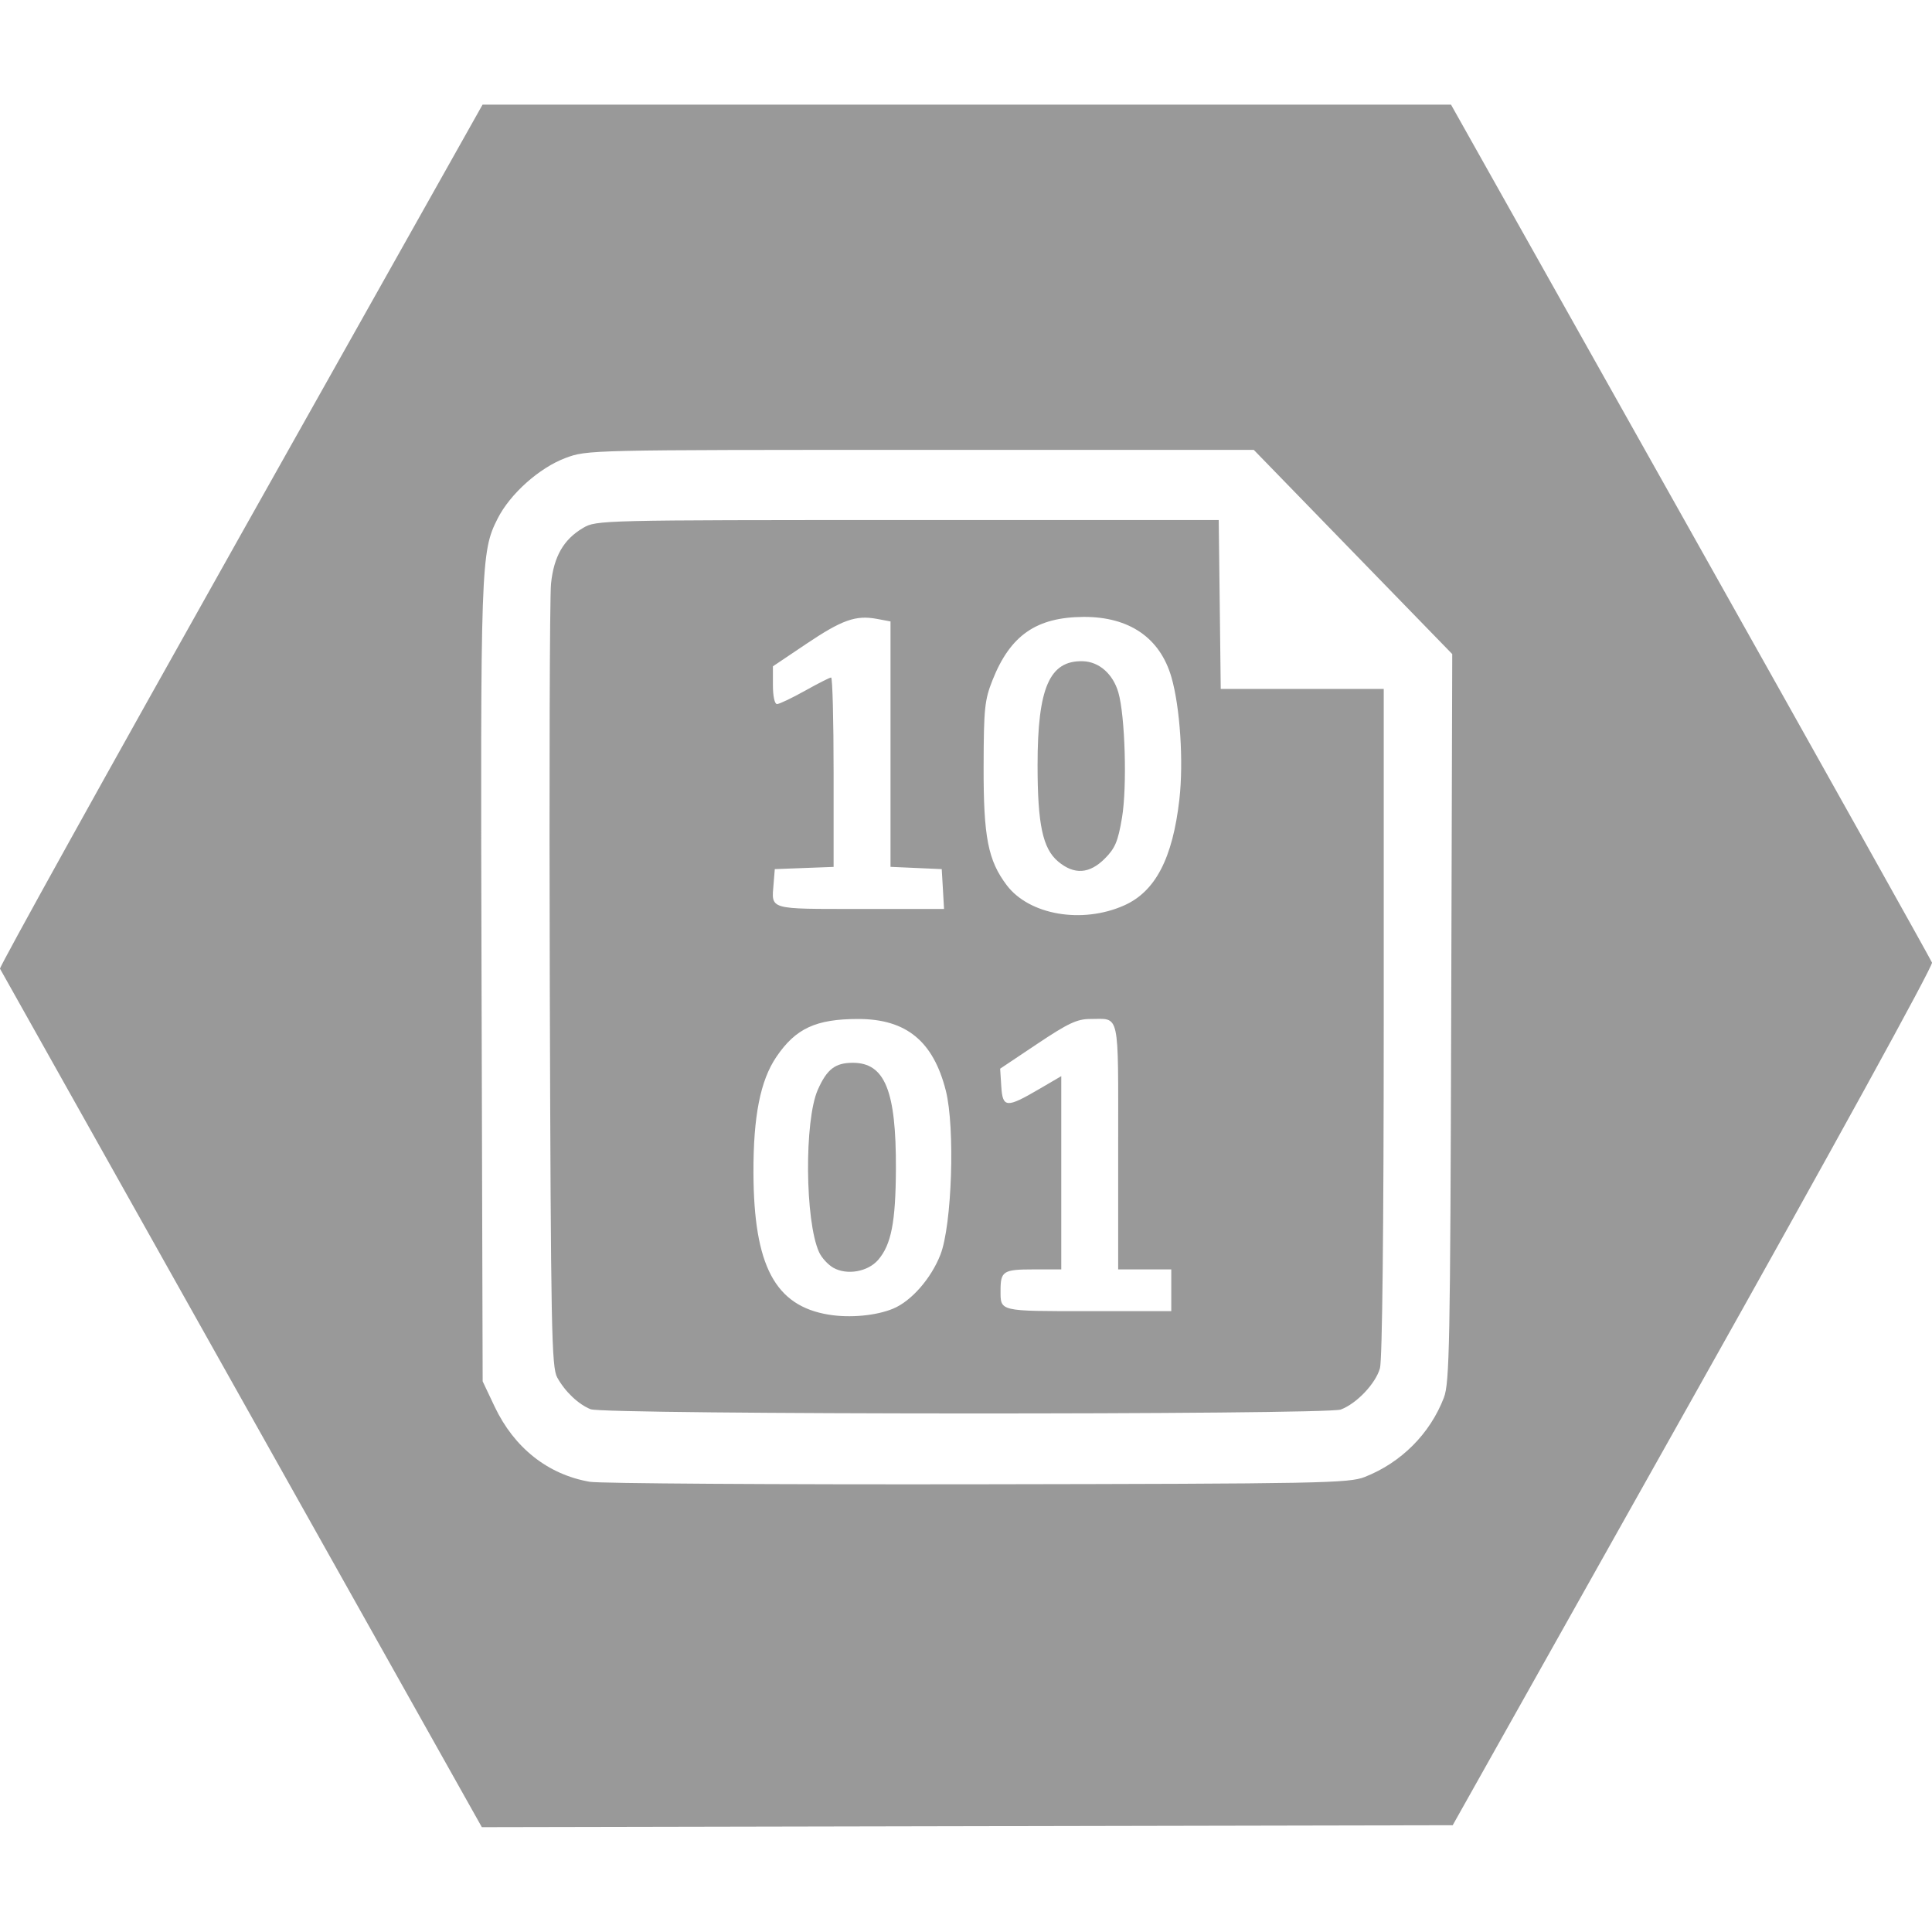 <svg width="68" height="68" viewBox="0 0 68 68" fill="none" xmlns="http://www.w3.org/2000/svg">
<g clip-path="url(#clip0_28_4793)">
<path d="M8.507 49.253C3.858 40.971 0.03 34.15 0 34.095C-0.03 34.04 3.78 27.174 8.465 18.838L16.985 3.682H34.028H51.07L59.498 18.684C64.133 26.935 67.959 33.774 68 33.88C68.043 33.992 64.452 40.524 59.602 49.158L51.13 64.242L34.045 64.276L16.959 64.31L8.507 49.253ZM48.036 51.984C49.319 51.479 50.332 50.463 50.82 49.193C51.018 48.675 51.044 47.342 51.077 35.819L51.114 23.021L47.621 19.428L44.129 15.834H32.399C20.73 15.834 20.666 15.834 19.904 16.12C18.983 16.465 17.957 17.38 17.516 18.25C16.921 19.424 16.908 19.809 16.949 34.596L16.988 48.618L17.409 49.507C18.098 50.961 19.288 51.901 20.758 52.154C21.108 52.214 27.254 52.253 34.415 52.242C46.529 52.223 47.477 52.204 48.036 51.984ZM20.794 49.603C20.358 49.429 19.889 48.984 19.613 48.484C19.412 48.12 19.388 46.857 19.351 34.73C19.328 27.385 19.348 21.002 19.394 20.546C19.492 19.584 19.838 18.983 20.527 18.579C20.988 18.308 21.139 18.304 31.944 18.304H42.895L42.931 21.276L42.966 24.247H45.835H48.703L48.703 35.965C48.702 43.243 48.652 47.862 48.57 48.156C48.421 48.693 47.752 49.4 47.192 49.611C46.689 49.801 21.271 49.793 20.794 49.601L20.794 49.603ZM31.436 46.06C32.076 45.794 32.771 45.001 33.1 44.16C33.505 43.125 33.619 39.691 33.291 38.391C32.85 36.646 31.896 35.865 30.207 35.865C28.717 35.865 28.003 36.196 27.322 37.204C26.761 38.034 26.513 39.292 26.519 41.273C26.529 44.549 27.28 45.965 29.171 46.272C29.921 46.394 30.839 46.308 31.436 46.06ZM29.333 44.622C29.145 44.516 28.918 44.269 28.829 44.073C28.332 42.984 28.305 39.437 28.784 38.356C29.106 37.63 29.396 37.407 30.017 37.407C31.145 37.407 31.544 38.39 31.533 41.139C31.525 43.013 31.369 43.813 30.905 44.347C30.543 44.763 29.811 44.891 29.333 44.622ZM41.225 45.413V44.678H40.291H39.356V40.353C39.356 35.524 39.43 35.865 38.376 35.865C37.911 35.865 37.6 36.011 36.51 36.739L35.202 37.614L35.242 38.242C35.291 38.998 35.424 39.006 36.585 38.326L37.353 37.877V41.278V44.679H36.365C35.315 44.679 35.216 44.742 35.216 45.413C35.216 46.166 35.138 46.148 38.302 46.148H41.225L41.225 45.413ZM39.561 31.87C40.664 31.382 41.273 30.216 41.51 28.139C41.661 26.81 41.535 24.887 41.229 23.831C40.828 22.45 39.749 21.708 38.145 21.713C36.481 21.722 35.562 22.354 34.934 23.936C34.655 24.64 34.625 24.931 34.62 26.984C34.614 29.464 34.775 30.286 35.435 31.158C36.228 32.204 38.082 32.525 39.561 31.87ZM37.242 30.322C36.7 29.866 36.519 29.018 36.519 26.929C36.519 24.204 36.94 23.24 38.114 23.273C38.684 23.29 39.172 23.719 39.362 24.37C39.601 25.191 39.674 27.697 39.49 28.784C39.35 29.616 39.248 29.857 38.885 30.22C38.343 30.762 37.805 30.795 37.242 30.322ZM33.187 31.291L33.146 30.59L32.245 30.55L31.343 30.51V26.191V21.872L30.865 21.783C30.122 21.644 29.639 21.815 28.375 22.665L27.204 23.452V24.117C27.204 24.506 27.264 24.781 27.349 24.781C27.429 24.781 27.87 24.57 28.33 24.314C28.79 24.056 29.205 23.846 29.253 23.846C29.301 23.846 29.34 25.346 29.34 27.179V30.512L28.305 30.551L27.27 30.59L27.228 31.104C27.152 32.03 27.019 31.992 30.278 31.992H33.227L33.187 31.291Z" fill="#999999"/>
</g>
<defs>
<clipPath id="clip0_28_4793">
<rect width="68" height="68" fill="white"/>
</clipPath>
</defs>
</svg>
